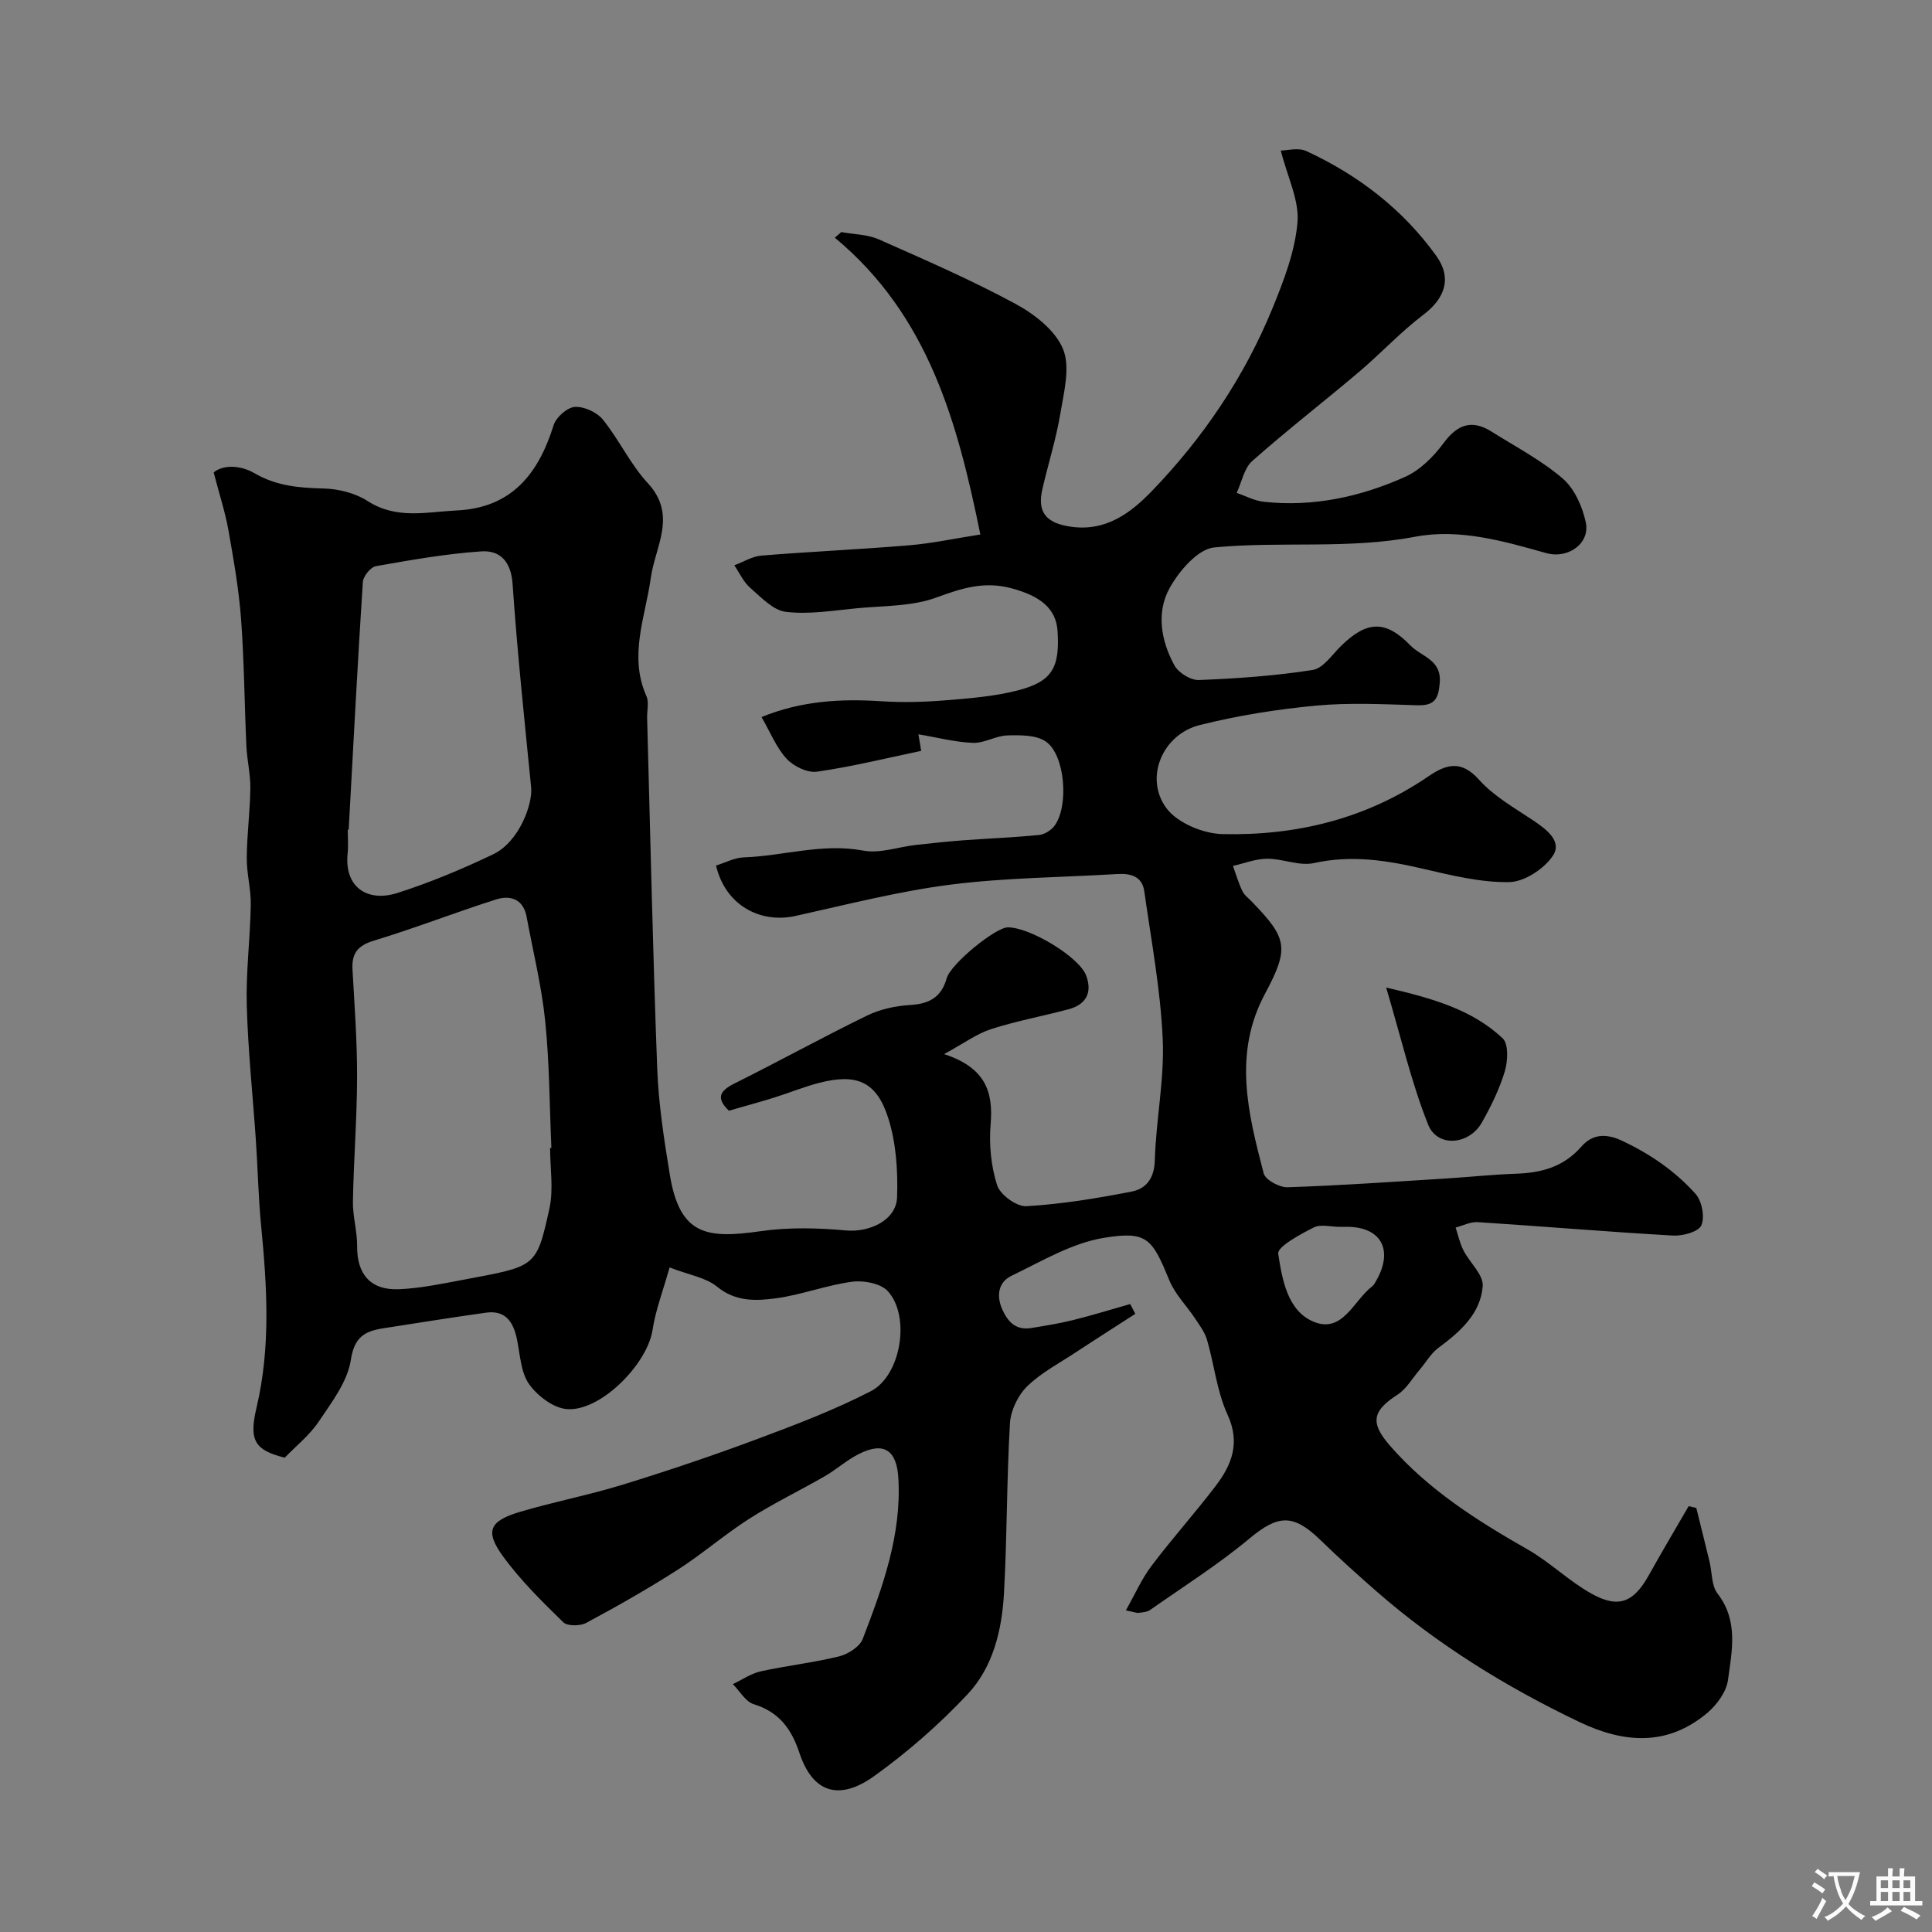 <svg enable-background="new 0 0 400 400" viewBox="0 0 400 400" xmlns="http://www.w3.org/2000/svg"><rect x="0" y="0" width="400" height="400" fill="#808080" stroke="none"/><path d="m138.63 262.41c-1.37 4.89-2.91 8.85-3.53 12.95-1.07 7.05-10.76 16.93-17.74 16.38-2.8-.22-6.14-2.77-7.85-5.22-1.73-2.49-1.82-6.15-2.5-9.33-.74-3.49-2.35-5.97-6.36-5.42-7.09.99-14.17 2.13-21.25 3.23-3.78.59-6.03 1.72-6.76 6.54-.68 4.51-3.96 8.77-6.64 12.77-1.92 2.86-4.75 5.1-7.05 7.49-6.09-1.55-7.48-3.43-5.85-10.32 2.99-12.61 2.18-25.19.95-37.85-.56-5.76-.67-11.57-1.06-17.35-.64-9.37-1.64-18.73-1.9-28.1-.19-6.92.71-13.86.83-20.8.06-3.26-.86-6.53-.83-9.79.03-4.79.68-9.57.74-14.36.04-2.92-.68-5.85-.82-8.78-.4-8.76-.45-17.55-1.1-26.29-.46-6.16-1.54-12.3-2.62-18.4-.65-3.67-1.83-7.25-3.05-11.95 1.8-1.51 5.27-1.68 8.54.21 4.5 2.61 9.21 3 14.24 3.12 3.09.07 6.56.96 9.12 2.61 5.98 3.85 12.23 2.23 18.45 1.93 11.35-.54 16.9-7.59 20.03-17.65.51-1.64 2.8-3.67 4.38-3.78 1.91-.13 4.57 1.09 5.81 2.61 3.37 4.17 5.69 9.26 9.3 13.16 6.16 6.65 1.55 13.04.63 19.63-1.13 8.11-4.62 16.14-.9 24.49.56 1.26.1 2.97.14 4.46.66 24.22 1.18 48.45 2.09 72.67.28 7.34 1.42 14.68 2.61 21.94 2.06 12.6 7.69 13.29 18.82 11.69 5.78-.83 11.81-.68 17.65-.15 4.81.44 10.41-2.07 10.58-6.86.19-5.48-.19-11.29-1.85-16.47-2.42-7.54-6.54-9.2-14.22-7.24-3.14.8-6.17 2.06-9.27 3.03-3.09.96-6.21 1.81-9.48 2.75-2.63-2.54-2.03-4.04 1.14-5.63 9.2-4.58 18.2-9.55 27.43-14.05 2.7-1.32 5.89-2.02 8.9-2.2 3.97-.23 6.5-1.56 7.62-5.53.85-3.02 10.12-10.53 12.64-10.55 4.59-.04 14.82 6.14 16.24 9.98 1.32 3.56-.03 6.01-3.66 6.98-5.33 1.42-10.79 2.42-16.03 4.11-2.97.96-5.62 2.93-9.72 5.17 8.58 2.82 10.19 7.8 9.63 14.51-.35 4.18.07 8.66 1.34 12.63.63 1.98 4.04 4.47 6.05 4.35 7.3-.42 14.58-1.62 21.77-3.02 3.01-.58 4.72-2.7 4.83-6.46.24-8.38 2.01-16.78 1.64-25.1-.45-10.25-2.38-20.44-3.82-30.63-.44-3.08-2.8-3.73-5.58-3.56-11.53.7-23.14.74-34.57 2.2-10.78 1.38-21.39 4.12-32.03 6.47-7.62 1.68-14.65-2.48-16.48-10.43 1.89-.58 3.8-1.62 5.74-1.69 8.24-.29 16.28-3 24.74-1.4 3.42.65 7.22-.76 10.85-1.17 3.26-.37 6.52-.71 9.79-.96 5.26-.39 10.54-.59 15.78-1.11 1.14-.11 2.52-1 3.21-1.95 2.97-4.11 2.16-14.64-1.83-17.39-2.02-1.39-5.3-1.34-7.98-1.27-2.38.07-4.76 1.63-7.1 1.54-3.72-.14-7.41-1.12-11.3-1.77.09.56.32 1.93.57 3.43-7.14 1.49-14.31 3.27-21.59 4.31-1.97.28-4.84-1.12-6.28-2.69-2.14-2.33-3.37-5.48-5.18-8.62 8.25-3.38 16.46-3.82 24.87-3.27 4.36.28 8.78.16 13.13-.19 5.04-.41 10.15-.8 15.02-2.05 7.15-1.84 8.75-4.7 8.27-12.28-.31-4.74-3.63-7.26-9.45-8.85-5.68-1.55-10.34-.06-15.61 1.88-5.07 1.87-10.92 1.7-16.45 2.23-4.91.47-9.91 1.32-14.73.75-2.64-.31-5.14-3.01-7.4-4.98-1.39-1.21-2.21-3.08-3.29-4.66 1.87-.69 3.7-1.85 5.61-2.01 10.18-.83 20.4-1.28 30.58-2.13 4.71-.39 9.37-1.4 14.75-2.24-4.7-23.07-10.68-45.31-30.13-61.45.45-.39.89-.78 1.34-1.16 2.6.48 5.41.47 7.76 1.51 9.52 4.21 19.1 8.38 28.25 13.32 3.94 2.12 8.3 5.5 9.89 9.36 1.56 3.77.19 8.95-.55 13.4-.88 5.27-2.52 10.42-3.72 15.64-1.12 4.85.87 7.01 5.77 7.75 7.33 1.11 12.5-2.8 16.92-7.38 10.64-11.04 19.17-23.67 24.99-37.91 2.32-5.68 4.63-11.69 5.14-17.7.39-4.56-2.06-9.36-3.46-14.87 1.27 0 3.62-.67 5.3.11 10.74 4.97 19.95 12.03 26.9 21.7 3.28 4.57 1.83 8.76-2.67 12.18-4.72 3.58-8.8 8-13.33 11.84-7.32 6.2-14.92 12.08-22.1 18.44-1.7 1.5-2.18 4.37-3.23 6.61 1.87.64 3.7 1.64 5.62 1.84 10.21 1.11 19.99-1.02 29.21-5.14 3.11-1.39 5.92-4.18 7.98-6.98 2.91-3.95 5.91-4.98 10.03-2.37 4.96 3.13 10.26 5.89 14.67 9.68 2.44 2.1 4.07 5.81 4.77 9.07.93 4.33-3.63 7.64-8.2 6.36-8.91-2.51-18.01-5.12-27.16-3.38-13.85 2.63-27.78.89-41.56 2.21-3.38.32-7.27 4.86-9.23 8.39-2.82 5.07-1.8 10.96.99 16.04.84 1.53 3.37 3.09 5.06 3.02 7.87-.31 15.78-.86 23.55-2.08 2.19-.34 4.05-3.19 5.92-5.02 5.32-5.18 9.18-5.37 14.35-.03 2.22 2.29 6.43 2.89 6.05 7.67-.27 3.34-1.04 4.79-4.62 4.69-6.99-.21-14.05-.58-20.98.07-8.09.76-16.2 2.05-24.08 4.02-7.74 1.93-11.56 10.96-6.91 17.22 2.27 3.05 7.59 5.27 11.59 5.36 15.27.36 29.74-3.15 42.61-11.93 3.6-2.46 6.75-3.54 10.49.64 3.09 3.46 7.39 5.88 11.32 8.51 2.76 1.85 5.97 4.33 3.99 7.27-1.82 2.72-5.9 5.4-9.04 5.45-5.93.1-11.96-1.4-17.83-2.76-7.5-1.75-14.84-2.9-22.59-1.18-3.01.67-6.46-.92-9.7-.9-2.36.01-4.71.96-7.07 1.49.63 1.74 1.15 3.53 1.94 5.19.41.86 1.29 1.5 1.98 2.22 7.28 7.53 7.83 9.53 2.73 19.03-6.69 12.46-3.5 24.84-.29 37.21.35 1.35 3.27 2.94 4.94 2.88 10.87-.36 21.74-1.13 32.6-1.8 4.94-.31 9.86-.84 14.8-1.01 5.24-.18 9.78-1.43 13.44-5.61 2.16-2.47 4.88-2.86 8.37-1.23 5.86 2.74 11.02 6.3 15.26 11.01 1.33 1.48 1.96 4.81 1.2 6.53-.6 1.35-3.88 2.23-5.9 2.11-13.47-.77-26.92-1.91-40.39-2.78-1.5-.1-3.05.72-4.58 1.12.52 1.57.87 3.24 1.61 4.7 1.29 2.55 4.18 5.07 4 7.42-.43 5.71-4.68 9.46-9.16 12.78-1.56 1.15-2.59 3.01-3.88 4.52-1.52 1.78-2.76 4.01-4.65 5.22-5.24 3.37-5.61 5.83-1.49 10.55 8.01 9.18 18.08 15.52 28.52 21.48 4.64 2.65 8.56 6.57 13.23 9.16 5.61 3.11 8.72 1.73 11.83-3.87 2.67-4.8 5.49-9.52 8.24-14.28.53.12 1.05.24 1.58.37.92 3.72 1.85 7.44 2.75 11.16.53 2.21.38 4.93 1.64 6.56 4.38 5.65 2.98 11.89 2.17 17.91-.33 2.44-2.29 5.12-4.27 6.8-8.28 6.98-17.29 6.3-26.54 1.87-15.12-7.23-29.27-15.96-41.93-27-3.98-3.48-7.91-7.03-11.7-10.71-5.63-5.46-8.76-5.14-14.65-.24-6.47 5.39-13.65 9.93-20.56 14.78-.62.43-1.54.49-2.34.59-.45.06-.93-.16-2.67-.51 1.9-3.36 3.28-6.53 5.31-9.22 4.25-5.63 8.97-10.89 13.25-16.5 3.36-4.4 5.19-8.92 2.48-14.83-2.2-4.79-2.74-10.32-4.24-15.46-.47-1.62-1.58-3.08-2.54-4.52-1.71-2.58-4.04-4.88-5.2-7.67-3.62-8.74-4.55-10.41-13.6-8.93-6.64 1.08-12.91 4.86-19.14 7.86-2.65 1.27-3.2 4-1.94 6.89 1.17 2.68 2.88 4.44 6.04 3.92 2.88-.47 5.78-.93 8.6-1.63 3.99-.99 7.92-2.21 11.88-3.33.35.68.7 1.35 1.05 2.03-4.13 2.67-8.28 5.3-12.39 8.01-3.4 2.25-7.13 4.19-10 7-1.9 1.86-3.4 4.98-3.56 7.62-.69 11.75-.58 23.54-1.24 35.29-.43 7.57-2.26 15.2-7.5 20.8-5.87 6.27-12.47 12.03-19.45 17.04-5.59 4-12.1 5.05-15.41-4.89-1.67-5.01-4.23-8.45-9.46-10.06-1.7-.53-2.89-2.72-4.31-4.15 1.91-.9 3.74-2.19 5.75-2.64 5.39-1.19 10.91-1.79 16.26-3.11 1.85-.46 4.26-1.99 4.88-3.61 4.1-10.69 8.05-21.45 7.38-33.25-.33-5.85-3.02-7.7-8.31-4.97-2.45 1.26-4.56 3.17-6.95 4.55-5.17 2.98-10.58 5.58-15.6 8.78-5.11 3.26-9.72 7.3-14.83 10.57-6.13 3.93-12.49 7.54-18.91 10.99-1.26.68-3.92.72-4.78-.12-4.37-4.26-8.78-8.61-12.38-13.51-3.92-5.35-2.98-7.46 3.53-9.38 7.01-2.07 14.23-3.46 21.21-5.61 9.31-2.87 18.56-5.99 27.69-9.39 8-2.98 16.03-6.04 23.6-9.93 6.31-3.24 8.28-15.56 3.54-20.73-1.48-1.61-4.99-2.27-7.39-1.95-5.29.7-10.41 2.7-15.71 3.42-4.14.56-8.38.77-12.24-2.39-2.3-1.9-5.81-2.43-9.84-3.99zm-24.74-24.74c.09 0 .18-.01.27-.01-.39-8.75-.39-17.54-1.28-26.24-.74-7.26-2.52-14.41-3.85-21.6-.68-3.68-3.35-4.54-6.32-3.6-8.48 2.7-16.79 5.95-25.3 8.53-3.36 1.02-4.61 2.63-4.43 5.95.41 7.42.97 14.85.95 22.27-.02 8.59-.71 17.17-.86 25.77-.06 3.08.9 6.18.87 9.26-.06 5.79 2.77 9.18 8.7 8.92 4.36-.19 8.71-1.1 13.02-1.91 15.32-2.9 15.36-2.38 18.11-14.88.85-3.99.12-8.3.12-12.46zm-41.7-65.88c-.06 0-.13-.01-.19-.01 0 1.66.14 3.34-.03 4.99-.7 6.78 3.97 10.12 10.31 8.11 6.77-2.16 13.39-4.93 19.81-8 5.43-2.6 8.22-10.44 7.88-13.85-1.39-14.02-2.88-28.04-3.84-42.09-.32-4.68-2.57-7.06-6.53-6.78-7.3.5-14.55 1.78-21.77 3.06-1.1.19-2.63 2.09-2.71 3.28-1.1 17.08-1.99 34.19-2.93 51.29zm205.19 82.22c-1.82 0-3.96-.61-5.41.13-2.79 1.43-7.56 3.99-7.33 5.43.81 5.26 1.89 11.78 7.28 14.06 6.06 2.56 8.33-4.39 12.18-7.31.37-.28.6-.76.84-1.18 3.62-6.34 1.01-11.14-6.07-11.14-.49 0-.99 0-1.49.01z" fill="#000001"/><path d="m286.99 204.46c9.79 2.27 17.83 4.61 24.12 10.51 1.24 1.17 1.08 4.71.45 6.82-1.11 3.69-2.85 7.25-4.76 10.62-2.67 4.69-9.23 5.21-11.13.41-3.48-8.76-5.61-18.04-8.68-28.36z" fill="#000001"/><g fill="#fafbfa"><path d="m377.9 391.2c-.2.3-.4.5-.6.8-.7-.6-1.4-1-2.2-1.5.2-.3.4-.5.5-.8.6.4 1.4.8 2.3 1.5zm-1.8 6.1c-.2-.2-.5-.4-.9-.6.4-.6.8-1.2 1.2-1.9s.7-1.3.9-1.9c.3.3.5.5.8.7-.7 1.3-1.4 2.6-2 3.7zm2.2-9c-.3.3-.5.5-.6.8-.6-.6-1.3-1.1-2-1.5.3-.3.5-.5.6-.7.6.5 1.3.9 2 1.4zm.3.2v-.9h2 4.5c-.3 1.3-.6 2.5-1 3.6s-.9 2.1-1.4 3c.4.5 1 1 1.6 1.4s1.2.8 1.9 1.1c-.3.2-.5.4-.8.8-.4-.3-1-.7-1.6-1.2s-1.2-1.1-1.6-1.6c-.5.6-1.1 1.1-1.7 1.6s-1.4.9-2.1 1.4c-.1-.3-.3-.5-.7-.8.6-.2 1.2-.5 1.9-1s1.4-1.1 2-1.8c-.5-.8-.9-1.6-1.2-2.5s-.6-2-.8-3.2c-.4.1-.7.1-1 .1zm2.5 2.7c.2 1 .7 1.7 1 2.2.3-.5.6-1.1 1-2s.6-1.9.9-3h-3.2-.4c.1.9.3 1.8.7 2.8z"/><path d="m396.5 388.5v1.5 3.6h1.5v.9c-.4 0-1 0-1.7 0h-7.9c-.5 0-.9 0-1.2 0v-.9h1.3v-3.5c0-.7 0-1.2 0-1.6h2.4c0-.8 0-1.4 0-1.7h1c0 .3-.1.8-.1 1.7h1.5c0-.8 0-1.4 0-1.7h1c0 .3-.1.9-.1 1.7zm-8.2 9.2c-.2-.3-.5-.5-.8-.8.8-.3 1.4-.6 1.9-.9s1-.7 1.4-1.1c.3.3.6.5.9.8-1.6 1-2.8 1.6-3.4 2zm2.6-6.8v-1.6h-1.5v1.6zm0 2.7v-1.9h-1.5v1.9zm2.4-2.7v-1.6h-1.5v1.6zm0 2.7v-1.9h-1.5v1.9zm.2 2 .7-.8c.4.2.9.5 1.6.8s1.3.7 1.8 1c-.3.3-.5.5-.8.8-.4-.3-1.5-1-3.3-1.8zm2-4.7v-1.6h-1.4v1.6zm0 2.7v-1.9h-1.4v1.9z"/></g></svg>